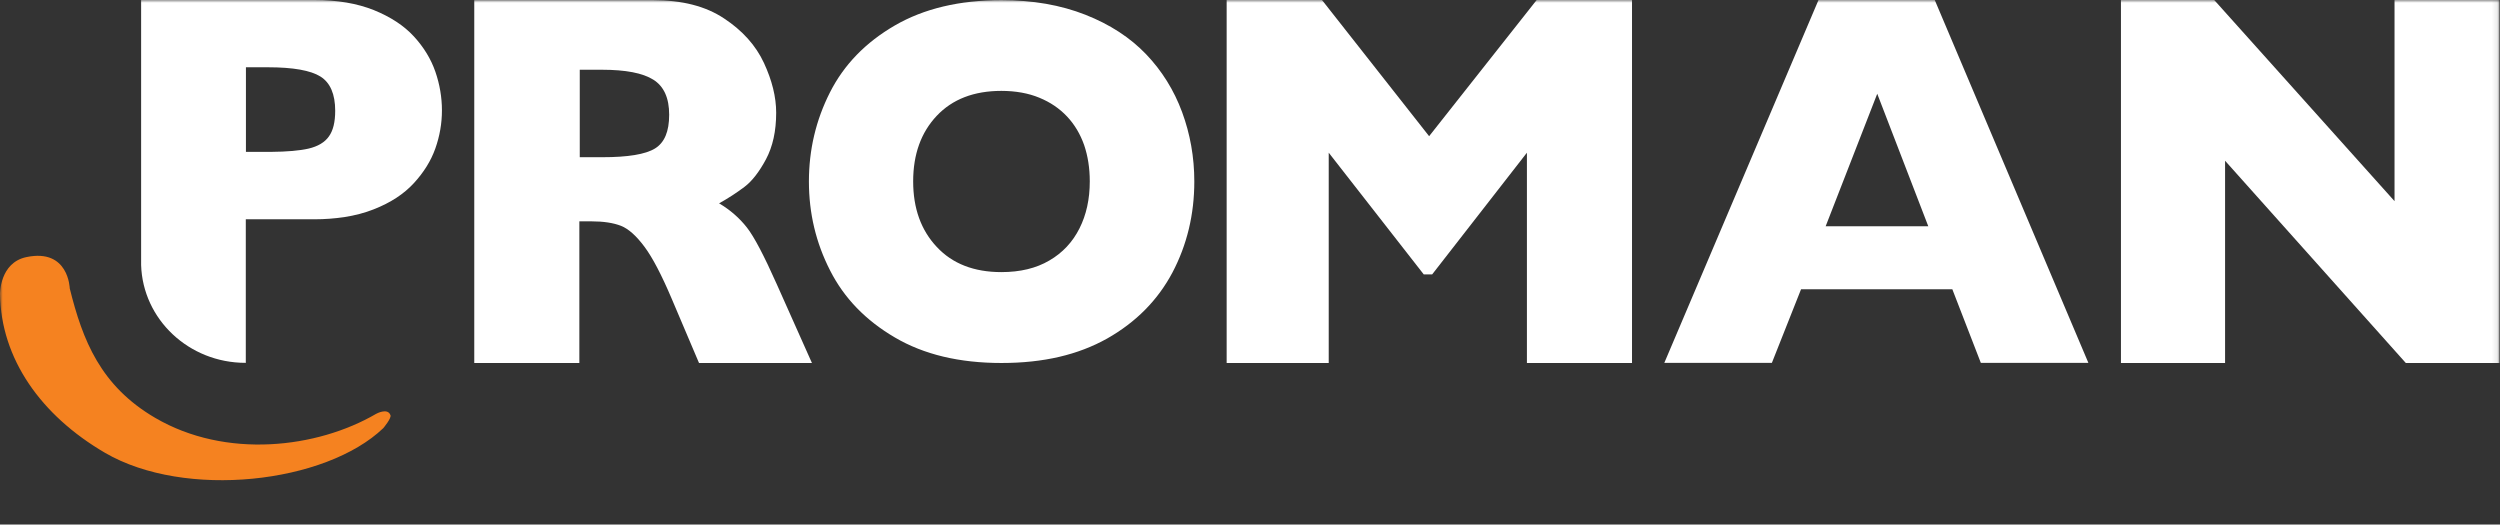 <?xml version="1.0" encoding="UTF-8"?>
<svg xmlns="http://www.w3.org/2000/svg" width="448" height="94" viewBox="0 0 448 94" fill="none">
  <rect x="0" y="0" width="448" height="94" fill="#333333" stroke="none"/>
  <mask id="mask0_419_6777" style="mask-type:luminance" maskUnits="userSpaceOnUse" x="0" y="0" width="448" height="94">
    <path d="M447.907 0H0V94H447.907V0Z" fill="white"></path>
  </mask>
  <g mask="url(#mask0_419_6777)">
    <path d="M12.497 51.671C14.814 61.012 18.018 69.156 27.803 74.877C40.472 82.287 56.814 80.331 67.388 74.168C67.388 74.168 69.483 72.995 69.976 74.413C70.173 74.951 68.695 76.712 68.695 76.712C58.342 86.64 33.152 89.501 18.807 81.138C7.296 74.413 0.173 64.265 6.58906e-05 52.698C6.58906e-05 52.698 -0.074 47.074 4.733 46.071C12.324 44.482 12.497 51.671 12.497 51.671Z" fill="#F58220"></path>
    <path d="M103.869 39.665H105.989C108.158 39.665 109.908 39.934 111.288 40.472C112.644 41.01 114.049 42.281 115.503 44.238C116.957 46.194 118.559 49.275 120.358 53.506L125.263 65.048H145.5L139.19 50.913C136.922 45.827 135.147 42.428 133.841 40.765C132.535 39.102 130.883 37.635 128.862 36.437C130.538 35.508 132.066 34.505 133.422 33.478C134.778 32.451 136.059 30.788 137.267 28.538C138.475 26.264 139.091 23.501 139.091 20.2C139.091 17.387 138.352 14.404 136.897 11.274C135.443 8.144 133.052 5.479 129.749 3.302C126.446 1.101 122.207 0.025 117.031 0.025H84.988V65.048H103.82V39.665H103.869ZM103.869 12.497H107.837C112.101 12.497 115.182 13.084 117.08 14.282C118.978 15.48 119.915 17.559 119.915 20.567C119.915 23.574 119.077 25.555 117.376 26.607C115.675 27.658 112.52 28.172 107.936 28.172H103.893V12.497H103.869Z" fill="white"></path>
    <path d="M238.107 27.364L255.138 49.176H256.642L273.624 27.364V65.047H292.456V0H275.374L256.099 24.405L236.897 0H219.816V65.047H238.107V27.364Z" fill="white"></path>
    <path d="M322.746 51.842H349.86L354.963 65.022H374.236L346.705 0H325.877L298.246 65.022H317.522L322.746 51.842ZM336.401 16.8L345.547 40.544H327.158L336.401 16.8Z" fill="white"></path>
    <path d="M74.166 32.817C75.941 30.885 77.223 28.831 78.012 26.606C78.8 24.38 79.195 22.106 79.195 19.783C79.195 17.46 78.8 15.112 78.012 12.838C77.223 10.564 75.941 8.461 74.166 6.529C72.392 4.597 70.001 3.032 66.994 1.81C63.987 0.611 60.437 0 56.37 0H25.289V47.489C25.585 57.222 33.842 65.022 43.997 65.022H44.046V39.297H56.346C58.244 39.297 60.019 39.15 61.695 38.906C63.593 38.612 65.367 38.148 66.969 37.512C70.026 36.314 72.392 34.749 74.166 32.817ZM58.934 24.454C58.195 25.505 56.962 26.239 55.286 26.63C53.684 26.997 51.441 27.193 48.532 27.217H44.071V12.056H48.015C52.526 12.056 55.68 12.618 57.43 13.719C59.181 14.819 60.068 16.873 60.068 19.856C60.068 21.862 59.698 23.402 58.934 24.454Z" fill="white"></path>
    <path d="M447.906 0V65.047H431.121L398.733 28.806V65.047H380.074V0H396.785L429.1 36.045V0H447.906Z" fill="white"></path>
    <path d="M160.362 60.475C165.563 63.532 171.922 65.048 179.464 65.048C187.007 65.048 193.193 63.58 198.394 60.67C203.57 57.736 207.465 53.799 210.102 48.835C212.715 43.871 214.021 38.418 214.021 32.524C214.021 28.172 213.282 24.014 211.828 20.077C210.373 16.14 208.204 12.668 205.37 9.709C202.535 6.75 198.912 4.378 194.5 2.642C190.088 0.906 185.084 0.025 179.464 0.025C171.947 0.025 165.563 1.542 160.337 4.574C155.112 7.606 151.242 11.592 148.728 16.556C146.214 21.52 144.957 26.827 144.957 32.524C144.957 38.222 146.214 43.504 148.753 48.468C151.267 53.432 155.137 57.418 160.362 60.475ZM167.855 20.762C170.665 17.779 174.535 16.287 179.44 16.287C182.003 16.287 184.296 16.703 186.243 17.51C188.214 18.317 189.866 19.442 191.222 20.884C192.577 22.327 193.588 24.039 194.278 25.995C194.944 27.951 195.288 30.128 195.288 32.5C195.288 35.679 194.672 38.491 193.44 40.936C192.207 43.382 190.408 45.314 188.042 46.683C185.676 48.077 182.817 48.761 179.44 48.761C174.559 48.761 170.69 47.27 167.88 44.262C165.045 41.254 163.64 37.342 163.64 32.5C163.64 27.658 165.045 23.745 167.855 20.762Z" fill="white"></path>
  </g>
</svg>
